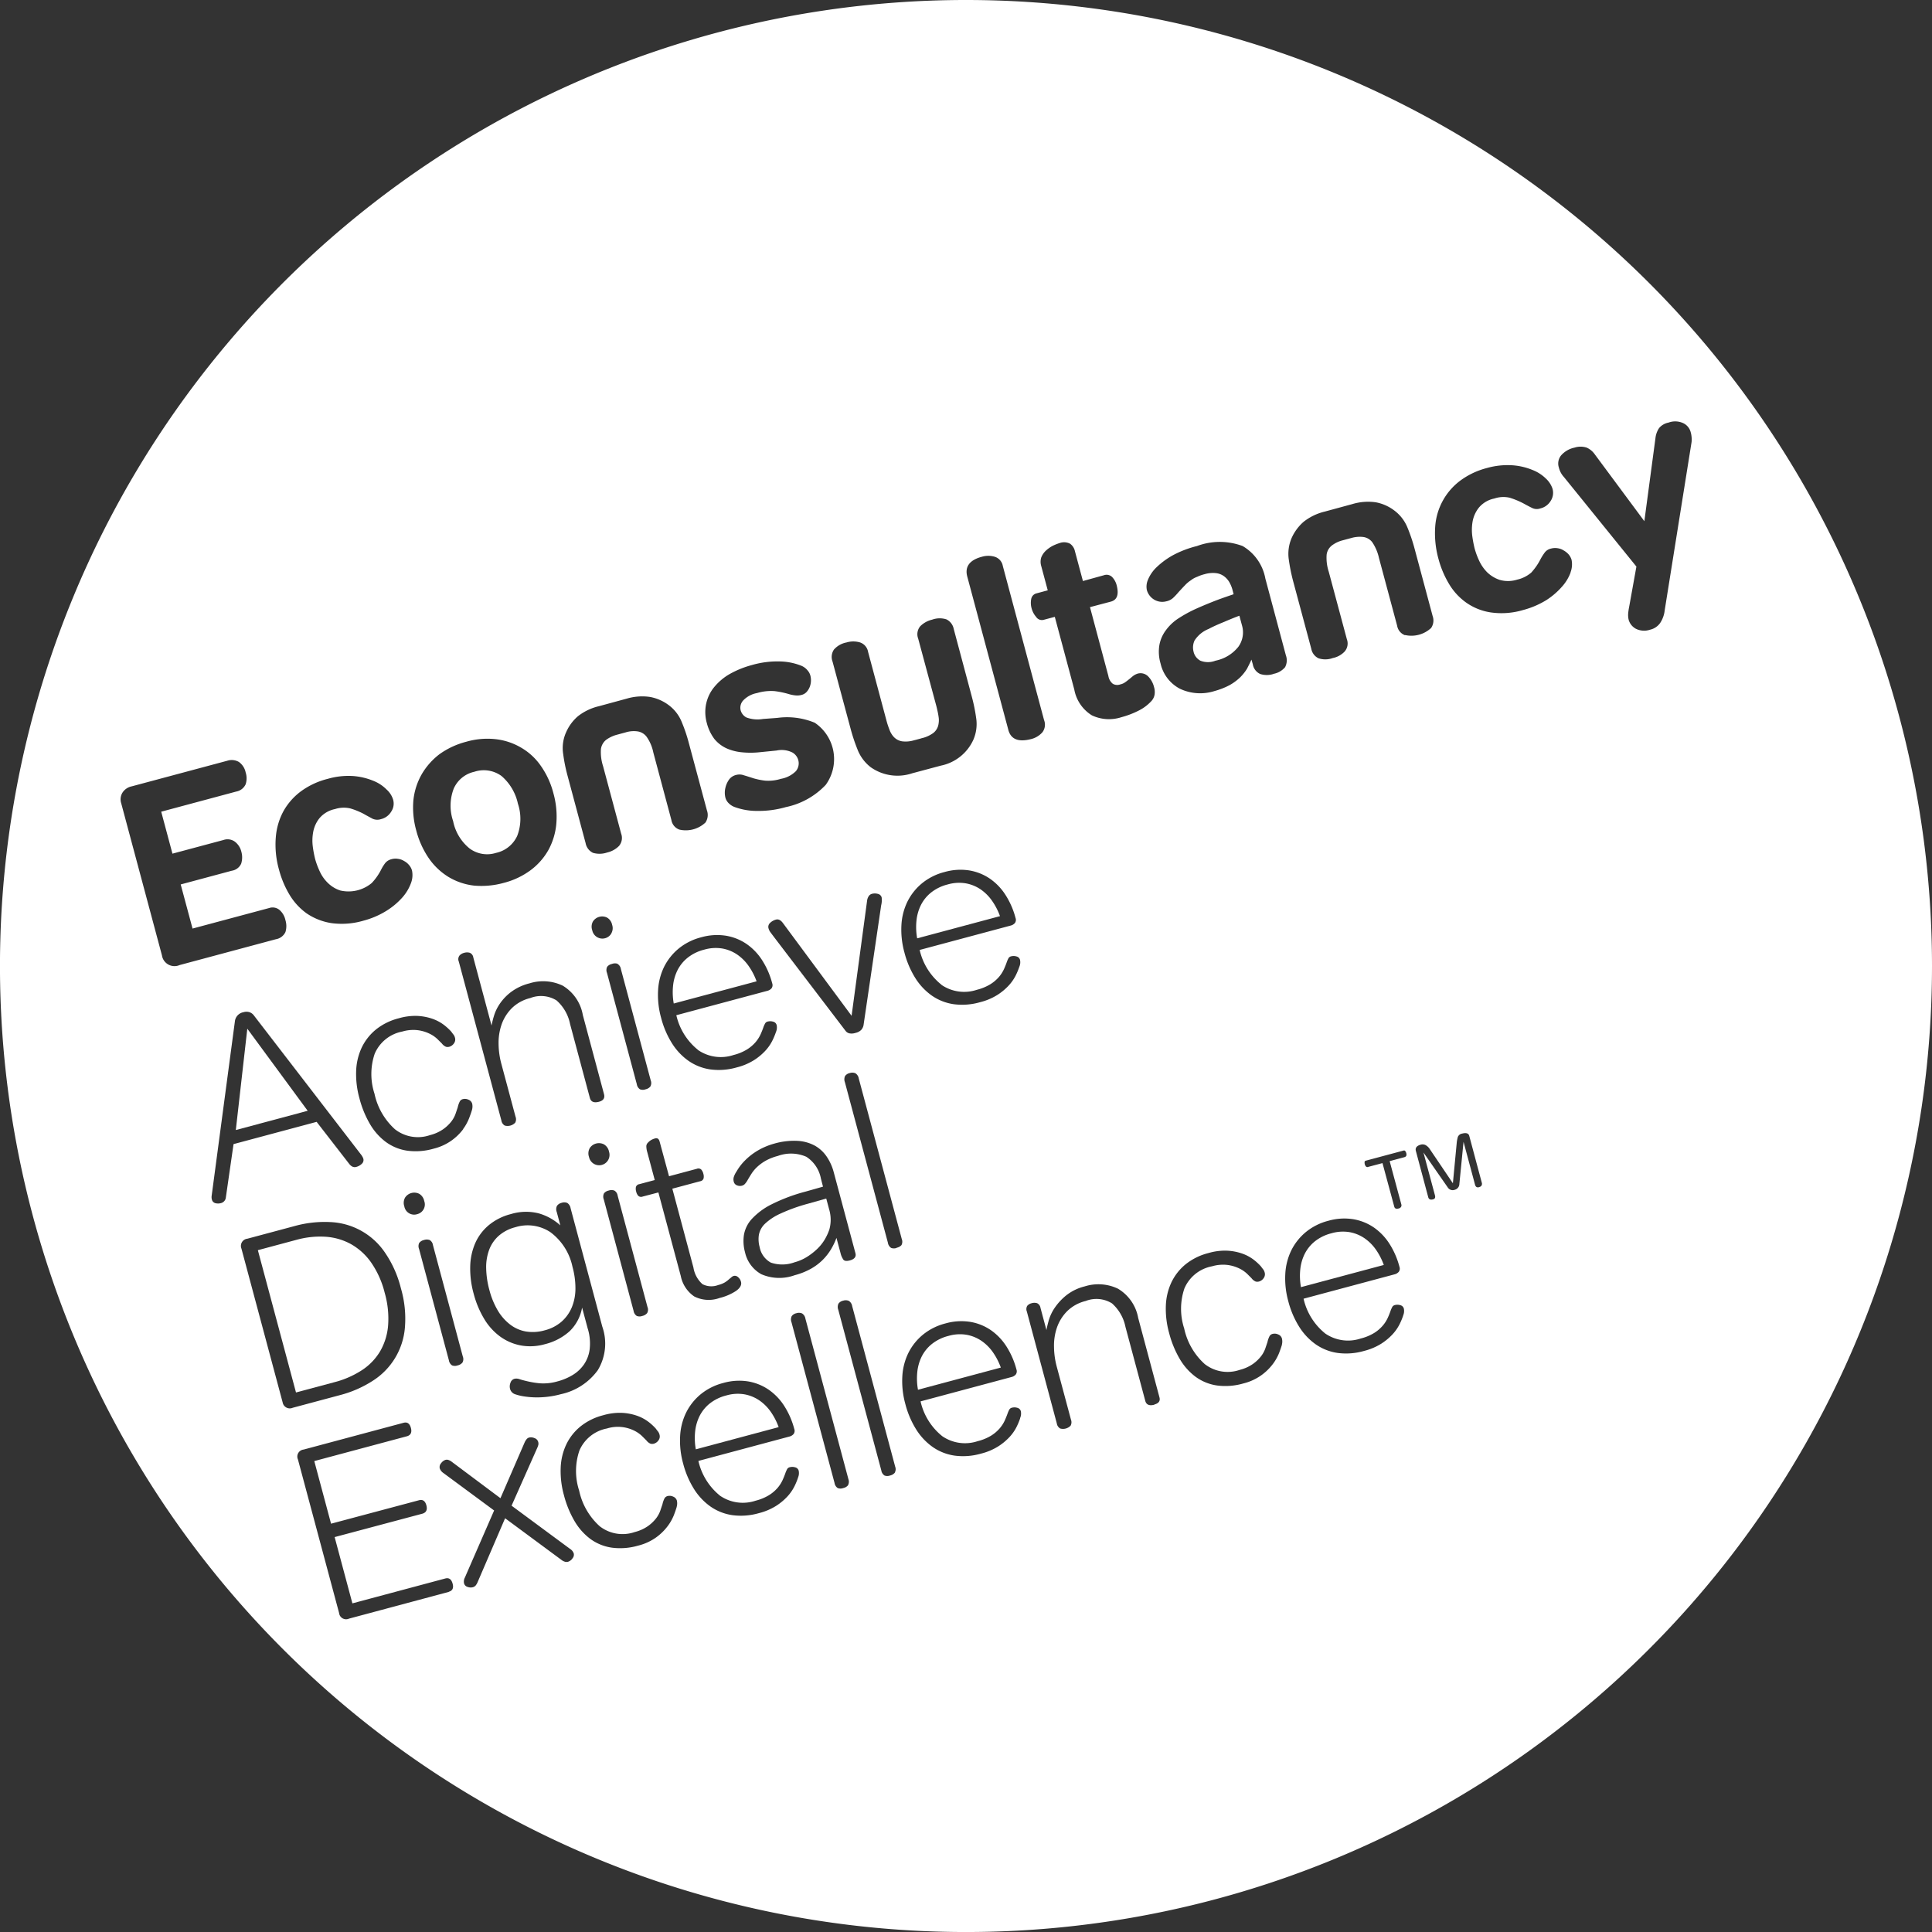 <svg xmlns="http://www.w3.org/2000/svg" width="82.379" height="82.38" viewBox="0 0 82.379 82.38">
  <rect x="0" y="0" width="82.379" height="82.38" fill="#333333" stroke="none"/>
  <g id="Group_9" data-name="Group 9" transform="translate(-258.805 -158.259)">
    <path id="Path_155" data-name="Path 155" d="M370.358,335.142a.878.878,0,0,0-.262.477,1.244,1.244,0,0,0,.033.52.948.948,0,0,0,.478.662,1.514,1.514,0,0,0,1.009-.014,1.935,1.935,0,0,0,.519-.223,2.677,2.677,0,0,0,.434-.333,1.936,1.936,0,0,0,.326-.4,2.3,2.3,0,0,0,.205-.439,1.554,1.554,0,0,0-.009-.866l-.122-.457-.776.219a7.4,7.4,0,0,0-1.173.421A2.392,2.392,0,0,0,370.358,335.142Z" transform="translate(-78.933 -124.705)" fill="#fff"/>
    <path id="Path_156" data-name="Path 156" d="M332.841,338.311a1.757,1.757,0,0,0-1.5-.213,1.708,1.708,0,0,0-.7.361,1.5,1.5,0,0,0-.413.6,2.13,2.13,0,0,0-.128.79,3.833,3.833,0,0,0,.139.934,3.389,3.389,0,0,0,.353.86,2.107,2.107,0,0,0,.524.6,1.538,1.538,0,0,0,.675.3,1.836,1.836,0,0,0,.8-.048,1.762,1.762,0,0,0,.724-.371,1.671,1.671,0,0,0,.437-.612,2.1,2.1,0,0,0,.154-.8,3.441,3.441,0,0,0-.126-.927A2.469,2.469,0,0,0,332.841,338.311Z" transform="translate(-50.565 -127.511)" fill="#fff"/>
    <path id="Path_157" data-name="Path 157" d="M435.79,248.582c-.271.1-.528.211-.77.312s-.423.188-.541.252a1.27,1.27,0,0,0-.6.493.7.7,0,0,0-.046.46.578.578,0,0,0,.294.4.874.874,0,0,0,.644,0,1.665,1.665,0,0,0,.975-.592,1.05,1.05,0,0,0,.157-.907Z" transform="translate(-124.139 -64.069)" fill="#fff"/>
    <path id="Path_158" data-name="Path 158" d="M396.564,354.755a1.926,1.926,0,0,0-.487-.487,1.653,1.653,0,0,0-.632-.26,1.746,1.746,0,0,0-.778.047,1.866,1.866,0,0,0-.709.346,1.613,1.613,0,0,0-.435.539,1.935,1.935,0,0,0-.187.673,2.681,2.681,0,0,0,.031.738l3.532-.946A2.774,2.774,0,0,0,396.564,354.755Z" transform="translate(-95.42 -138.834)" fill="#fff"/>
    <path id="Path_159" data-name="Path 159" d="M395.953,288.043a1.648,1.648,0,0,0-.632-.259,1.736,1.736,0,0,0-.778.047,1.869,1.869,0,0,0-.709.346,1.617,1.617,0,0,0-.435.54,1.932,1.932,0,0,0-.187.673,2.69,2.69,0,0,0,.031.738l3.532-.946a2.787,2.787,0,0,0-.336-.651A1.931,1.931,0,0,0,395.953,288.043Z" transform="translate(-95.331 -91.859)" fill="#fff"/>
    <path id="Path_160" data-name="Path 160" d="M293.4,313.492l3.064-.821-2.574-3.5Z" transform="translate(-24.54 -107.049)" fill="#fff"/>
    <path id="Path_161" data-name="Path 161" d="M325.7,274.6a1.258,1.258,0,0,0,1.123.187,1.291,1.291,0,0,0,.907-.73,2.021,2.021,0,0,0,.029-1.366,2.155,2.155,0,0,0-.7-1.183,1.283,1.283,0,0,0-1.16-.18,1.251,1.251,0,0,0-.879.722,2.037,2.037,0,0,0-.024,1.382A2,2,0,0,0,325.7,274.6Z" transform="translate(-46.87 -80.161)" fill="#fff"/>
    <path id="Path_162" data-name="Path 162" d="M360.249,297.609a1.645,1.645,0,0,0-.632-.26,1.745,1.745,0,0,0-.778.047,1.866,1.866,0,0,0-.709.346,1.619,1.619,0,0,0-.435.539,1.93,1.93,0,0,0-.187.674,2.682,2.682,0,0,0,.031.738l3.532-.946a2.77,2.77,0,0,0-.336-.65A1.929,1.929,0,0,0,360.249,297.609Z" transform="translate(-70.006 -98.645)" fill="#fff"/>
    <path id="Path_163" data-name="Path 163" d="M301.84,344.558a2.61,2.61,0,0,0,.344-1.105,3.966,3.966,0,0,0-.146-1.4,3.913,3.913,0,0,0-.58-1.292,2.629,2.629,0,0,0-.861-.782,2.6,2.6,0,0,0-1.08-.312,3.77,3.77,0,0,0-1.245.133l-1.641.44,1.626,6.067,1.641-.439a3.957,3.957,0,0,0,1.161-.506A2.481,2.481,0,0,0,301.84,344.558Z" transform="translate(-26.831 -128.674)" fill="#fff"/>
    <path id="Path_164" data-name="Path 164" d="M363.97,363.488a1.94,1.94,0,0,0-.487-.487,1.651,1.651,0,0,0-.632-.259,1.736,1.736,0,0,0-.778.047,1.87,1.87,0,0,0-.709.346,1.624,1.624,0,0,0-.435.54,1.935,1.935,0,0,0-.187.673,2.7,2.7,0,0,0,.031.738l3.532-.946A2.766,2.766,0,0,0,363.97,363.488Z" transform="translate(-72.299 -145.029)" fill="#fff"/>
    <path id="Path_165" data-name="Path 165" d="M452.746,339.7a1.931,1.931,0,0,0-.487-.487,1.647,1.647,0,0,0-.632-.259,1.737,1.737,0,0,0-.778.047,1.863,1.863,0,0,0-.709.346,1.621,1.621,0,0,0-.435.54,1.933,1.933,0,0,0-.187.673,2.691,2.691,0,0,0,.031.738l3.532-.946A2.779,2.779,0,0,0,452.746,339.7Z" transform="translate(-135.272 -128.156)" fill="#fff"/>
    <path id="Path_166" data-name="Path 166" d="M299.995,158.259a41.19,41.19,0,1,0,41.189,41.19A41.189,41.189,0,0,0,299.995,158.259Zm2.78,25.545a.3.3,0,0,1,.224-.244l.481-.13-.278-1.036a.628.628,0,0,1,0-.364.8.8,0,0,1,.187-.281,1.38,1.38,0,0,1,.282-.206,1.97,1.97,0,0,1,.324-.131.55.55,0,0,1,.437.031.523.523,0,0,1,.206.315l.342,1.276.9-.249a.336.336,0,0,1,.348.081.786.786,0,0,1,.192.353c.1.394.017.622-.25.693l-.889.235.785,2.938a.537.537,0,0,0,.188.33.377.377,0,0,0,.319.026.539.539,0,0,0,.22-.1c.06-.04.116-.088.166-.127s.1-.084.154-.127a.629.629,0,0,1,.184-.1.454.454,0,0,1,.468.117.987.987,0,0,1,.246.446.733.733,0,0,1,.025.325.54.54,0,0,1-.152.293,1.851,1.851,0,0,1-.49.372,3.759,3.759,0,0,1-.774.3,1.708,1.708,0,0,1-1.258-.079,1.642,1.642,0,0,1-.75-1.1l-.831-3.1-.472.126a.292.292,0,0,1-.325-.125.9.9,0,0,1-.191-.36A.864.864,0,0,1,302.775,183.8Zm-8.409,2.149a.949.949,0,0,1,.533-.3,1,1,0,0,1,.581,0,.515.515,0,0,1,.339.4l.78,2.914a3.5,3.5,0,0,0,.13.4.929.929,0,0,0,.156.279.62.62,0,0,0,.382.222,1.229,1.229,0,0,0,.512-.044l.061-.015.237-.064a.377.377,0,0,1,.065-.018,1.346,1.346,0,0,0,.462-.217.6.6,0,0,0,.22-.387.892.892,0,0,0,0-.31c-.017-.128-.05-.267-.086-.42l-.783-2.906a.527.527,0,0,1,.089-.526,1.061,1.061,0,0,1,.509-.281.938.938,0,0,1,.609-.011.577.577,0,0,1,.309.407l.777,2.908a7.328,7.328,0,0,1,.179.886,1.685,1.685,0,0,1-.118.93,1.947,1.947,0,0,1-1.391,1.106l-1.222.327a1.978,1.978,0,0,1-1.76-.257,1.749,1.749,0,0,1-.563-.748,7.741,7.741,0,0,1-.289-.86l-.78-2.9A.56.56,0,0,1,294.366,185.953Zm4.583,14.3a1.714,1.714,0,0,0,1.509.21,2.048,2.048,0,0,0,.577-.238,1.6,1.6,0,0,0,.363-.308,1.463,1.463,0,0,0,.216-.336c.051-.114.093-.22.126-.318a1.217,1.217,0,0,1,.07-.153.175.175,0,0,1,.113-.075.417.417,0,0,1,.224.006.2.2,0,0,1,.151.147.484.484,0,0,1-.032.3,2.746,2.746,0,0,1-.16.38,1.868,1.868,0,0,1-.3.423,2.457,2.457,0,0,1-.488.4,2.549,2.549,0,0,1-.72.3,2.755,2.755,0,0,1-1.13.086,2.178,2.178,0,0,1-.927-.364,2.615,2.615,0,0,1-.708-.751,3.879,3.879,0,0,1-.464-1.089,3.639,3.639,0,0,1-.128-1.163,2.585,2.585,0,0,1,.258-1.01,2.4,2.4,0,0,1,.621-.779,2.478,2.478,0,0,1,.957-.479,2.452,2.452,0,0,1,1.062-.068,2.2,2.2,0,0,1,.88.354,2.441,2.441,0,0,1,.666.7,3.425,3.425,0,0,1,.422.973.229.229,0,0,1-.026.213.344.344,0,0,1-.187.112l-3.875,1.038A2.653,2.653,0,0,0,298.949,200.248Zm-5.141,8.26a1.412,1.412,0,0,0-.622-.93,1.634,1.634,0,0,0-1.217-.035,2.151,2.151,0,0,0-.523.207,1.909,1.909,0,0,0-.358.263,1.517,1.517,0,0,0-.236.281c-.06.094-.113.181-.159.26a.934.934,0,0,1-.129.185.254.254,0,0,1-.115.07.335.335,0,0,1-.221-.013.225.225,0,0,1-.137-.158.369.369,0,0,1,0-.189.9.9,0,0,1,.119-.243,2.215,2.215,0,0,1,.359-.469,2.659,2.659,0,0,1,.424-.348,2.8,2.8,0,0,1,.428-.232,2.9,2.9,0,0,1,.386-.137,3.055,3.055,0,0,1,1.009-.12,1.74,1.74,0,0,1,.747.212,1.5,1.5,0,0,1,.5.471,2.162,2.162,0,0,1,.29.646l.927,3.459q.061.229-.24.31-.208.055-.277-.037a.836.836,0,0,1-.119-.28l-.173-.644a2.843,2.843,0,0,1-.232.485,2.371,2.371,0,0,1-.352.451,2.343,2.343,0,0,1-.505.38,2.915,2.915,0,0,1-.689.274,1.929,1.929,0,0,1-1.425-.041,1.416,1.416,0,0,1-.694-.928,1.811,1.811,0,0,1-.049-.744,1.343,1.343,0,0,1,.339-.687,2.918,2.918,0,0,1,.836-.619,7.465,7.465,0,0,1,1.452-.545l.745-.211Zm-9.935,6.425-.248-.925a1.841,1.841,0,0,1-.536,1.012,2.45,2.45,0,0,1-1.05.549,2.278,2.278,0,0,1-1.032.053,2.181,2.181,0,0,1-.875-.378,2.55,2.55,0,0,1-.681-.753,4.078,4.078,0,0,1-.451-1.082,3.955,3.955,0,0,1-.145-1.164,2.634,2.634,0,0,1,.218-.994,2.108,2.108,0,0,1,.58-.762,2.4,2.4,0,0,1,.933-.467,2.223,2.223,0,0,1,1.183-.033,2.311,2.311,0,0,1,.928.514l-.153-.571a.323.323,0,0,1,.012-.265.346.346,0,0,1,.205-.128.322.322,0,0,1,.236.01.338.338,0,0,1,.138.224l1.352,5.049a2.188,2.188,0,0,1-.193,1.856,2.624,2.624,0,0,1-1.574,1.023,3.82,3.82,0,0,1-.822.131,3.578,3.578,0,0,1-.687-.028,2.212,2.212,0,0,1-.44-.1.329.329,0,0,1-.218-.231.415.415,0,0,1,.019-.261.249.249,0,0,1,.167-.167.38.38,0,0,1,.216.015q.122.04.277.076a3.844,3.844,0,0,0,.583.1,2.152,2.152,0,0,0,.768-.083,2.441,2.441,0,0,0,.645-.273,1.573,1.573,0,0,0,.48-.452,1.469,1.469,0,0,0,.24-.643A2.153,2.153,0,0,0,283.873,214.933Zm-7.189-3.685a.34.34,0,0,1,.2-.121.365.365,0,0,1,.24,0,.3.3,0,0,1,.142.218l1.272,4.747a.3.3,0,0,1-.014.26.364.364,0,0,1-.207.122.337.337,0,0,1-.235,0,.319.319,0,0,1-.137-.219l-1.272-4.747A.321.321,0,0,1,276.684,211.248Zm-.093-1.222a.425.425,0,0,1-.546-.333.459.459,0,0,1,.033-.376.47.47,0,0,1,.6-.161.459.459,0,0,1,.216.309.425.425,0,0,1-.306.561Zm1.963-3.623a2.287,2.287,0,0,1-.49.478,2.237,2.237,0,0,1-.764.35,2.738,2.738,0,0,1-1.134.087,2.044,2.044,0,0,1-.907-.37,2.555,2.555,0,0,1-.678-.764,4.314,4.314,0,0,1-.45-1.1,3.829,3.829,0,0,1-.14-1.165,2.552,2.552,0,0,1,.239-1,2.236,2.236,0,0,1,.607-.769,2.552,2.552,0,0,1,.974-.478,2.5,2.5,0,0,1,.793-.1,2.3,2.3,0,0,1,.633.12,1.8,1.8,0,0,1,.479.25,2.3,2.3,0,0,1,.33.3q.053.075.094.125a.349.349,0,0,1,.064.133.276.276,0,0,1-.045.246.356.356,0,0,1-.2.142.277.277,0,0,1-.138,0,.434.434,0,0,1-.177-.142l-.19-.188a1.3,1.3,0,0,0-.341-.232,1.629,1.629,0,0,0-.5-.146,1.65,1.65,0,0,0-.657.059,1.606,1.606,0,0,0-1.173.942,2.7,2.7,0,0,0-.01,1.708,2.836,2.836,0,0,0,.873,1.516,1.583,1.583,0,0,0,1.492.25,1.711,1.711,0,0,0,.562-.251,1.646,1.646,0,0,0,.347-.327,1.176,1.176,0,0,0,.183-.333l.093-.276a.988.988,0,0,1,.092-.258.207.207,0,0,1,.126-.09.358.358,0,0,1,.241.025.258.258,0,0,1,.157.171.542.542,0,0,1-.008.26q-.034.122-.119.346A2.051,2.051,0,0,1,278.553,206.4Zm6.319-8.348a.442.442,0,0,1-.816-.138.456.456,0,0,1,.033-.376.469.469,0,0,1,.6-.161.456.456,0,0,1,.216.309A.443.443,0,0,1,284.872,198.055Zm.264,1.3a.305.305,0,0,1,.142.218l1.272,4.747a.306.306,0,0,1-.014.26.363.363,0,0,1-.207.122.34.34,0,0,1-.235,0,.316.316,0,0,1-.137-.219l-1.272-4.747a.317.317,0,0,1,.008-.258.339.339,0,0,1,.2-.121A.361.361,0,0,1,285.137,199.353Zm-.366,8a.442.442,0,1,1-.852.228.46.46,0,0,1,.033-.376.47.47,0,0,1,.6-.161A.46.46,0,0,1,284.771,207.355Zm-.221,2.041a.319.319,0,0,1,.009-.258.339.339,0,0,1,.2-.12.362.362,0,0,1,.24,0,.3.3,0,0,1,.142.218l1.272,4.747a.3.3,0,0,1-.014.26.366.366,0,0,1-.207.122.338.338,0,0,1-.235,0,.316.316,0,0,1-.137-.219Zm1.66-.122a.181.181,0,0,1-.186-.028.383.383,0,0,1-.091-.176.409.409,0,0,1-.012-.208.181.181,0,0,1,.147-.117l.655-.175-.317-1.184a.922.922,0,0,1-.042-.262.217.217,0,0,1,.067-.146.612.612,0,0,1,.142-.116.7.7,0,0,1,.166-.067c.1-.026.161.02.193.138l.4,1.475,1.184-.317a.181.181,0,0,1,.186.028.413.413,0,0,1,.094.186.389.389,0,0,1,.008.2.181.181,0,0,1-.147.117l-1.184.317.9,3.364a1.2,1.2,0,0,0,.384.706.825.825,0,0,0,.673.037,1.051,1.051,0,0,0,.291-.117,1.16,1.16,0,0,0,.185-.144c.031-.023.061-.048.092-.075a.241.241,0,0,1,.1-.054.2.2,0,0,1,.176.053.372.372,0,0,1,.126.2q.055.2-.213.39a2.242,2.242,0,0,1-.7.3,1.361,1.361,0,0,1-1.081-.066,1.378,1.378,0,0,1-.573-.871l-.955-3.563Zm2.362-6.246a1.714,1.714,0,0,0,1.509.211,2.05,2.05,0,0,0,.577-.238,1.622,1.622,0,0,0,.362-.308,1.455,1.455,0,0,0,.216-.336c.051-.114.093-.22.126-.318a1.148,1.148,0,0,1,.071-.153.173.173,0,0,1,.113-.075.417.417,0,0,1,.224.006.2.2,0,0,1,.151.147.487.487,0,0,1-.032.3,2.79,2.79,0,0,1-.16.38,1.87,1.87,0,0,1-.3.423,2.453,2.453,0,0,1-.488.4,2.553,2.553,0,0,1-.72.3,2.754,2.754,0,0,1-1.129.086,2.178,2.178,0,0,1-.927-.364,2.606,2.606,0,0,1-.708-.751,3.864,3.864,0,0,1-.464-1.089,3.628,3.628,0,0,1-.128-1.162,2.592,2.592,0,0,1,.258-1.01,2.4,2.4,0,0,1,.621-.778,2.485,2.485,0,0,1,.957-.479,2.46,2.46,0,0,1,1.062-.067,2.2,2.2,0,0,1,.88.355,2.439,2.439,0,0,1,.666.7,3.437,3.437,0,0,1,.422.972.231.231,0,0,1-.026.213.349.349,0,0,1-.187.111l-3.875,1.038A2.654,2.654,0,0,0,288.571,203.029Zm3.217-4.845c-.036-.05-.076-.1-.121-.162a.506.506,0,0,1-.093-.181.226.226,0,0,1,.067-.235.565.565,0,0,1,.251-.14q.158-.043.3.153l2.923,3.949.661-4.909a.44.44,0,0,1,.075-.2.235.235,0,0,1,.126-.09.483.483,0,0,1,.257,0,.212.212,0,0,1,.163.151.915.915,0,0,1-.021.339l-.752,5.112a.412.412,0,0,1-.1.2.484.484,0,0,1-.239.125.519.519,0,0,1-.273.018.278.278,0,0,1-.151-.1Zm-2.875-9.914a1.662,1.662,0,0,1,.339-.712,2.4,2.4,0,0,1,.662-.561,4.069,4.069,0,0,1,.943-.383,3.909,3.909,0,0,1,1.3-.152,2.6,2.6,0,0,1,.813.179.665.665,0,0,1,.263.193.548.548,0,0,1,.122.218.787.787,0,0,1-.024.491.717.717,0,0,1-.137.22.437.437,0,0,1-.217.124.694.694,0,0,1-.26.019,1.611,1.611,0,0,1-.244-.046,3.848,3.848,0,0,0-.647-.137,2.107,2.107,0,0,0-.742.083,1.082,1.082,0,0,0-.592.317.457.457,0,0,0-.106.422.492.492,0,0,0,.24.3,1.361,1.361,0,0,0,.709.066l.609-.045a3.078,3.078,0,0,1,1.6.206,1.87,1.87,0,0,1,.469,2.648,3.238,3.238,0,0,1-1.7.949,4.2,4.2,0,0,1-1.218.163,2.748,2.748,0,0,1-.944-.158.7.7,0,0,1-.271-.165.533.533,0,0,1-.142-.23.884.884,0,0,1,0-.447.974.974,0,0,1,.15-.333.522.522,0,0,1,.3-.2.557.557,0,0,1,.343.016c.117.034.256.079.405.127a2.971,2.971,0,0,0,.5.1,1.8,1.8,0,0,0,.665-.078,1.2,1.2,0,0,0,.64-.329.522.522,0,0,0,.1-.474.537.537,0,0,0-.248-.319,1.03,1.03,0,0,0-.676-.085l-.689.069a3.7,3.7,0,0,1-.791.006,2.088,2.088,0,0,1-.662-.172,1.459,1.459,0,0,1-.508-.393,1.932,1.932,0,0,1-.323-.675A1.737,1.737,0,0,1,288.914,188.27Zm-5.978,1.226a1.9,1.9,0,0,1,.51-.7,2.3,2.3,0,0,1,.9-.43l1.18-.321a2.309,2.309,0,0,1,1-.072,1.9,1.9,0,0,1,.795.35,1.679,1.679,0,0,1,.56.737,6.528,6.528,0,0,1,.286.843l.782,2.91a.575.575,0,0,1-.065.515,1.224,1.224,0,0,1-1.113.3.524.524,0,0,1-.338-.407l-.771-2.881a1.773,1.773,0,0,0-.286-.67.589.589,0,0,0-.385-.229,1.163,1.163,0,0,0-.512.043l-.369.1a1.385,1.385,0,0,0-.46.217.613.613,0,0,0-.221.388,1.928,1.928,0,0,0,.09.733l.771,2.877a.53.53,0,0,1-.09.526,1.029,1.029,0,0,1-.507.28,1,1,0,0,1-.605.014.572.572,0,0,1-.312-.41l-.782-2.918a6.938,6.938,0,0,1-.174-.876A1.649,1.649,0,0,1,282.935,189.5Zm.717,12.026.907,3.387q.066.249-.214.324-.323.086-.389-.163l-.846-3.158a1.817,1.817,0,0,0-.575-1,1.259,1.259,0,0,0-1.123-.1,1.684,1.684,0,0,0-.786.433,1.837,1.837,0,0,0-.433.689,2.371,2.371,0,0,0-.13.825,3.394,3.394,0,0,0,.112.833l.61,2.275a.306.306,0,0,1-.014.26.447.447,0,0,1-.447.12.307.307,0,0,1-.142-.218l-1.815-6.773A.256.256,0,0,1,278.4,199a.4.4,0,0,1,.2-.114.422.422,0,0,1,.239,0,.257.257,0,0,1,.148.2l.777,2.9a4.048,4.048,0,0,1,.1-.4,1.9,1.9,0,0,1,.249-.523,2.136,2.136,0,0,1,.487-.509,2.206,2.206,0,0,1,.787-.367,1.933,1.933,0,0,1,1.412.1A1.82,1.82,0,0,1,283.653,201.522Zm-7.22-9.155a2.813,2.813,0,0,1,.355-1.1,2.926,2.926,0,0,1,.762-.858,3.433,3.433,0,0,1,1.141-.528,3.235,3.235,0,0,1,1.248-.108,2.727,2.727,0,0,1,1.079.357,2.608,2.608,0,0,1,.845.777,3.566,3.566,0,0,1,.537,1.165,3.678,3.678,0,0,1,.126,1.308,2.846,2.846,0,0,1-.339,1.122,2.766,2.766,0,0,1-.754.855,3.285,3.285,0,0,1-1.137.54,3.554,3.554,0,0,1-1.281.119,2.712,2.712,0,0,1-1.087-.369,2.8,2.8,0,0,1-.836-.793,3.769,3.769,0,0,1-.539-1.19A3.619,3.619,0,0,1,276.433,192.366Zm-5.869,1.609a2.782,2.782,0,0,1,.332-1.142,2.685,2.685,0,0,1,.755-.848,3.269,3.269,0,0,1,1.126-.521,3.166,3.166,0,0,1,1.092-.12,2.792,2.792,0,0,1,.846.2,1.637,1.637,0,0,1,.576.377.953.953,0,0,1,.273.419.609.609,0,0,1-.08.524.694.694,0,0,1-.437.318.487.487,0,0,1-.364-.022c-.109-.06-.227-.12-.364-.2a3.133,3.133,0,0,0-.582-.237,1.236,1.236,0,0,0-.647.029,1.17,1.17,0,0,0-.664.39,1.328,1.328,0,0,0-.266.583,2.008,2.008,0,0,0-.017.632,4.787,4.787,0,0,0,.1.528,3.41,3.41,0,0,0,.19.512,1.62,1.62,0,0,0,.347.5,1.346,1.346,0,0,0,.532.326,1.547,1.547,0,0,0,1.343-.317,2.419,2.419,0,0,0,.394-.557,1.912,1.912,0,0,1,.177-.289.494.494,0,0,1,.275-.171.617.617,0,0,1,.272-.015.636.636,0,0,1,.261.092.7.7,0,0,1,.211.171.608.608,0,0,1,.128.237.959.959,0,0,1-.042.528,1.918,1.918,0,0,1-.36.608,3.085,3.085,0,0,1-.677.573,3.579,3.579,0,0,1-1,.43,3.268,3.268,0,0,1-1.37.1,2.578,2.578,0,0,1-1.051-.418,2.665,2.665,0,0,1-.734-.809,4.107,4.107,0,0,1-.437-1.048A3.911,3.911,0,0,1,270.564,193.975Zm-4.856,5.006-1.736-6.481a.546.546,0,0,1,.051-.442.612.612,0,0,1,.4-.275l4.071-1.091a.609.609,0,0,1,.5.053.727.727,0,0,1,.285.443.815.815,0,0,1,0,.507.546.546,0,0,1-.4.31l-3.2.859.479,1.789,2.174-.582a.53.53,0,0,1,.487.071.758.758,0,0,1,.277.428.889.889,0,0,1-.008.511.525.525,0,0,1-.4.3l-2.178.585.505,1.881,3.265-.875a.459.459,0,0,1,.435.075.789.789,0,0,1,.26.439.86.86,0,0,1,0,.512.551.551,0,0,1-.41.305l-4.1,1.1A.542.542,0,0,1,265.708,198.981Zm2.728,10.326a.276.276,0,0,1-.2.244.471.471,0,0,1-.249.005.21.21,0,0,1-.15-.166.4.4,0,0,1-.01-.058.5.5,0,0,1,.007-.119l.987-7.412a.445.445,0,0,1,.364-.387.431.431,0,0,1,.261,0,.39.39,0,0,1,.172.121l4.577,5.944a.654.654,0,0,1,.1.173.215.215,0,0,1-.067.229.521.521,0,0,1-.217.125.241.241,0,0,1-.187-.011.413.413,0,0,1-.123-.106l-1.395-1.8-3.543.949Zm2.419,8.737L269.1,211.5a.309.309,0,0,1,.254-.424l2.005-.537a4.785,4.785,0,0,1,1.518-.172,2.962,2.962,0,0,1,2.331,1.284,4.7,4.7,0,0,1,.693,1.546,4.611,4.611,0,0,1,.169,1.669,2.969,2.969,0,0,1-1.378,2.273,4.787,4.787,0,0,1-1.4.609l-2.005.537A.309.309,0,0,1,270.855,218.043Zm7.088,8.087-4.259,1.141a.3.3,0,0,1-.421-.243l-1.754-6.545a.3.3,0,0,1,.243-.422l4.259-1.141q.238-.064.314.217t-.161.355l-3.958,1.06.715,2.67,3.75-1q.238-.064.314.216t-.161.355l-3.75,1,.757,2.826,3.958-1.06q.238-.064.314.216C278.157,225.968,278.1,226.087,277.943,226.129Zm5.265-1.416a.391.391,0,0,1-.187.133.273.273,0,0,1-.116,0,.465.465,0,0,1-.175-.092l-2.388-1.765-1.18,2.743a.572.572,0,0,1-.078.127.242.242,0,0,1-.125.073.383.383,0,0,1-.216-.015.215.215,0,0,1-.152-.154.361.361,0,0,1,.035-.243l1.248-2.862-2.166-1.6a.4.4,0,0,1-.152-.193.25.25,0,0,1,.061-.228.378.378,0,0,1,.185-.138.235.235,0,0,1,.111,0,.519.519,0,0,1,.17.094l2.061,1.541,1.032-2.381a.59.59,0,0,1,.094-.147.21.21,0,0,1,.1-.059.369.369,0,0,1,.223.024.237.237,0,0,1,.16.163.255.255,0,0,1,.006.126.8.8,0,0,1-.041.117l-1.1,2.476,2.5,1.847a.364.364,0,0,1,.152.193A.235.235,0,0,1,283.209,224.713Zm4.452-2.208c-.023.081-.063.2-.119.346a2.035,2.035,0,0,1-.268.475,2.282,2.282,0,0,1-.49.479,2.249,2.249,0,0,1-.764.35,2.746,2.746,0,0,1-1.134.087,2.044,2.044,0,0,1-.906-.37,2.554,2.554,0,0,1-.678-.765,4.319,4.319,0,0,1-.45-1.1,3.82,3.82,0,0,1-.139-1.165,2.546,2.546,0,0,1,.239-1,2.233,2.233,0,0,1,.607-.769,2.547,2.547,0,0,1,.974-.478,2.5,2.5,0,0,1,.793-.1,2.279,2.279,0,0,1,.633.12,1.792,1.792,0,0,1,.479.25,2.258,2.258,0,0,1,.33.3c.036.05.067.091.095.125a.357.357,0,0,1,.064.133.275.275,0,0,1-.045.246.357.357,0,0,1-.2.142.277.277,0,0,1-.138,0,.434.434,0,0,1-.177-.142l-.19-.189a1.309,1.309,0,0,0-.34-.232,1.574,1.574,0,0,0-1.153-.086,1.6,1.6,0,0,0-1.173.942,2.7,2.7,0,0,0-.01,1.708,2.837,2.837,0,0,0,.874,1.516,1.583,1.583,0,0,0,1.492.25,1.711,1.711,0,0,0,.562-.251,1.65,1.65,0,0,0,.347-.327,1.191,1.191,0,0,0,.184-.333l.093-.276a1,1,0,0,1,.092-.258.208.208,0,0,1,.126-.09.353.353,0,0,1,.24.025.258.258,0,0,1,.157.171A.539.539,0,0,1,287.661,222.5Zm5.169-1.236a2.711,2.711,0,0,1-.16.38,1.877,1.877,0,0,1-.3.423,2.465,2.465,0,0,1-.488.4,2.55,2.55,0,0,1-.72.3,2.753,2.753,0,0,1-1.129.085,2.176,2.176,0,0,1-.927-.364,2.61,2.61,0,0,1-.708-.751,3.873,3.873,0,0,1-.464-1.089,3.631,3.631,0,0,1-.128-1.163,2.579,2.579,0,0,1,.258-1.01,2.394,2.394,0,0,1,.621-.779,2.485,2.485,0,0,1,.957-.479,2.453,2.453,0,0,1,1.062-.068,2.2,2.2,0,0,1,.88.355,2.437,2.437,0,0,1,.667.7,3.443,3.443,0,0,1,.422.973.23.23,0,0,1-.026.213.345.345,0,0,1-.187.112l-3.875,1.038a2.656,2.656,0,0,0,.927,1.486,1.715,1.715,0,0,0,1.51.21,2.051,2.051,0,0,0,.576-.238,1.613,1.613,0,0,0,.363-.308,1.459,1.459,0,0,0,.216-.337c.051-.114.093-.22.126-.318a1.311,1.311,0,0,1,.07-.153.175.175,0,0,1,.114-.075.417.417,0,0,1,.224.006.2.2,0,0,1,.151.147A.485.485,0,0,1,292.829,221.268Zm2.138.311a.361.361,0,0,1-.207.122.339.339,0,0,1-.235,0,.318.318,0,0,1-.136-.219l-1.834-6.846a.337.337,0,0,1,.007-.264.325.325,0,0,1,.2-.126.343.343,0,0,1,.241.008.323.323,0,0,1,.144.223l1.834,6.846A.307.307,0,0,1,294.967,221.579Zm1.994-.535a.363.363,0,0,1-.206.122.341.341,0,0,1-.235,0,.319.319,0,0,1-.137-.219l-1.834-6.846a.337.337,0,0,1,.008-.264.321.321,0,0,1,.2-.126.343.343,0,0,1,.241.008.323.323,0,0,1,.143.223l1.834,6.846A.3.3,0,0,1,296.961,221.044Zm.076-9.583a.339.339,0,0,1-.235,0,.317.317,0,0,1-.137-.219l-1.834-6.846a.34.34,0,0,1,.007-.264.324.324,0,0,1,.2-.126.343.343,0,0,1,.241.008.323.323,0,0,1,.143.223l1.834,6.846a.307.307,0,0,1-.014.26A.367.367,0,0,1,297.038,211.461Zm5.266,7.268a2.83,2.83,0,0,1-.16.38,1.875,1.875,0,0,1-.3.423,2.449,2.449,0,0,1-.488.4,2.538,2.538,0,0,1-.72.3,2.755,2.755,0,0,1-1.129.085,2.171,2.171,0,0,1-.927-.364,2.6,2.6,0,0,1-.708-.751,3.872,3.872,0,0,1-.464-1.089,3.647,3.647,0,0,1-.128-1.163,2.589,2.589,0,0,1,.258-1.01,2.389,2.389,0,0,1,.621-.779,2.485,2.485,0,0,1,.957-.479,2.456,2.456,0,0,1,1.062-.067,2.194,2.194,0,0,1,.88.354,2.448,2.448,0,0,1,.666.7,3.432,3.432,0,0,1,.422.973.23.23,0,0,1-.026.213.344.344,0,0,1-.187.112l-3.875,1.038a2.652,2.652,0,0,0,.927,1.485,1.713,1.713,0,0,0,1.509.211,2.066,2.066,0,0,0,.577-.238,1.6,1.6,0,0,0,.362-.309,1.442,1.442,0,0,0,.216-.336c.051-.114.093-.22.127-.318a1.194,1.194,0,0,1,.07-.152.175.175,0,0,1,.113-.075.417.417,0,0,1,.224.006.2.2,0,0,1,.151.147A.485.485,0,0,1,302.3,218.729Zm-.5-29.345-1.754-6.548c-.113-.421.1-.707.623-.845a.95.95,0,0,1,.548,0,.5.5,0,0,1,.344.391l1.759,6.572a.54.54,0,0,1-.067.517.948.948,0,0,1-.512.3C302.222,189.907,301.908,189.778,301.8,189.384Zm6.225,28.762q-.323.086-.389-.163l-.846-3.158a1.815,1.815,0,0,0-.575-1,1.258,1.258,0,0,0-1.123-.1,1.686,1.686,0,0,0-.786.433,1.841,1.841,0,0,0-.433.689,2.363,2.363,0,0,0-.129.825,3.4,3.4,0,0,0,.112.833l.61,2.275a.306.306,0,0,1-.014.26.447.447,0,0,1-.447.12.306.306,0,0,1-.142-.218l-1.277-4.768a.272.272,0,0,1,.018-.244.349.349,0,0,1,.187-.111.394.394,0,0,1,.234,0,.264.264,0,0,1,.143.2l.253.945c.017-.1.051-.24.1-.417a1.9,1.9,0,0,1,.261-.543,2.448,2.448,0,0,1,.493-.527,2.077,2.077,0,0,1,.784-.377,1.932,1.932,0,0,1,1.412.1,1.821,1.821,0,0,1,.862,1.244l.907,3.387Q308.307,218.071,308.026,218.146Zm5.438-2.556q-.034.121-.119.346a2.028,2.028,0,0,1-.268.475,2.285,2.285,0,0,1-.49.478,2.237,2.237,0,0,1-.764.35,2.742,2.742,0,0,1-1.134.087,2.047,2.047,0,0,1-.907-.37,2.558,2.558,0,0,1-.678-.765,4.313,4.313,0,0,1-.45-1.1,3.818,3.818,0,0,1-.14-1.165,2.55,2.55,0,0,1,.239-1,2.238,2.238,0,0,1,.607-.769,2.551,2.551,0,0,1,.974-.478,2.485,2.485,0,0,1,.793-.1,2.277,2.277,0,0,1,.633.12,1.784,1.784,0,0,1,.479.25,2.268,2.268,0,0,1,.329.3c.036.05.067.091.095.125a.357.357,0,0,1,.064.133.276.276,0,0,1-.045.246.356.356,0,0,1-.2.142.276.276,0,0,1-.138,0,.435.435,0,0,1-.177-.142l-.189-.189a1.322,1.322,0,0,0-.341-.231,1.644,1.644,0,0,0-.5-.146,1.663,1.663,0,0,0-.658.059,1.6,1.6,0,0,0-1.173.942,2.7,2.7,0,0,0-.01,1.708,2.838,2.838,0,0,0,.874,1.516,1.583,1.583,0,0,0,1.492.25,1.708,1.708,0,0,0,.562-.251,1.649,1.649,0,0,0,.346-.327,1.191,1.191,0,0,0,.184-.333l.093-.276a.986.986,0,0,1,.092-.258.207.207,0,0,1,.127-.09.354.354,0,0,1,.24.025.257.257,0,0,1,.157.171A.543.543,0,0,1,313.465,215.59Zm-.367-28.6a.928.928,0,0,1-.559,0,.553.553,0,0,1-.316-.414l-.059-.2c-.052.125-.117.247-.186.385a1.985,1.985,0,0,1-.289.366,2.2,2.2,0,0,1-.446.332,3.052,3.052,0,0,1-.638.253,2.023,2.023,0,0,1-1.491-.094,1.614,1.614,0,0,1-.824-1.074,1.762,1.762,0,0,1-.051-.787,1.486,1.486,0,0,1,.267-.619,2.015,2.015,0,0,1,.516-.5,5.742,5.742,0,0,1,.681-.384c.262-.121.53-.233.808-.344s.572-.212.893-.321l-.053-.207a1.4,1.4,0,0,0-.131-.311.862.862,0,0,0-.228-.252.719.719,0,0,0-.346-.131,1.265,1.265,0,0,0-.484.047,1.713,1.713,0,0,0-.314.112.965.965,0,0,0-.267.148,1.3,1.3,0,0,0-.251.212c-.082.083-.172.182-.276.294a2.685,2.685,0,0,1-.225.24.611.611,0,0,1-.3.151.673.673,0,0,1-.5-.066.694.694,0,0,1-.325-.419.734.734,0,0,1,.051-.442,1.547,1.547,0,0,1,.36-.523,3.37,3.37,0,0,1,.686-.508,4.369,4.369,0,0,1,1.041-.4,2.777,2.777,0,0,1,1.947,0,2.026,2.026,0,0,1,.969,1.388l.875,3.272a.623.623,0,0,1-.035.507A.851.851,0,0,1,313.1,186.993Zm5.535,27.361a2.792,2.792,0,0,1-.16.38,1.888,1.888,0,0,1-.3.423,2.488,2.488,0,0,1-.488.4,2.547,2.547,0,0,1-.72.3,2.749,2.749,0,0,1-1.129.085,2.174,2.174,0,0,1-.927-.364,2.606,2.606,0,0,1-.708-.751,3.87,3.87,0,0,1-.465-1.089,3.638,3.638,0,0,1-.128-1.163,2.593,2.593,0,0,1,.258-1.01,2.4,2.4,0,0,1,.621-.779,2.481,2.481,0,0,1,.957-.479,2.456,2.456,0,0,1,1.062-.067,2.2,2.2,0,0,1,.88.354,2.44,2.44,0,0,1,.667.7,3.429,3.429,0,0,1,.422.973.23.23,0,0,1-.026.213.347.347,0,0,1-.187.112l-3.875,1.038a2.655,2.655,0,0,0,.927,1.486,1.714,1.714,0,0,0,1.51.211,2.059,2.059,0,0,0,.576-.238,1.59,1.59,0,0,0,.362-.309,1.424,1.424,0,0,0,.216-.336q.076-.17.126-.318a1.231,1.231,0,0,1,.07-.152.177.177,0,0,1,.114-.075.419.419,0,0,1,.224.007.2.2,0,0,1,.151.147A.485.485,0,0,1,318.633,214.354Zm.067-6.762-.642.172.5,1.851a.128.128,0,0,1-.015.1.158.158,0,0,1-.108.069c-.1.029-.161,0-.183-.087l-.5-1.849-.618.164a.076.076,0,0,1-.086-.021.2.2,0,0,1-.05-.091.289.289,0,0,1-.009-.1.059.059,0,0,1,.042-.053l1.624-.435a.063.063,0,0,1,.069.024.27.27,0,0,1,.044.094.2.2,0,0,1,0,.1A.088.088,0,0,1,318.7,207.592Zm.014-22.252a.524.524,0,0,1-.338-.41l-.773-2.88a1.952,1.952,0,0,0-.288-.678.582.582,0,0,0-.381-.221,1.288,1.288,0,0,0-.511.043l-.371.1a1.292,1.292,0,0,0-.462.222.589.589,0,0,0-.219.387,1.9,1.9,0,0,0,.089.726l.773,2.88a.523.523,0,0,1-.092.523.953.953,0,0,1-.506.28.941.941,0,0,1-.608.012.561.561,0,0,1-.311-.407L313.933,183a7.748,7.748,0,0,1-.174-.876,1.7,1.7,0,0,1,.119-.922,1.993,1.993,0,0,1,.512-.694,2.328,2.328,0,0,1,.9-.435l1.181-.321a2.319,2.319,0,0,1,1-.075,1.871,1.871,0,0,1,.792.354,1.705,1.705,0,0,1,.561.737,7.165,7.165,0,0,1,.286.842l.781,2.914a.567.567,0,0,1-.064.512,1.236,1.236,0,0,1-1.111.3Zm3.26,23.471a.187.187,0,0,1-.1.06.13.13,0,0,1-.119-.008.165.165,0,0,1-.056-.092l-.491-1.831-.177,1.792a.262.262,0,0,1-.2.254.246.246,0,0,1-.291-.094L319.5,207.4l.493,1.836a.19.19,0,0,1,0,.1.12.12,0,0,1-.091.064c-.11.029-.177-.006-.2-.1l-.526-1.967c-.034-.13.036-.22.215-.269a.284.284,0,0,1,.212.028.518.518,0,0,1,.166.162l.986,1.459.167-1.759a1.583,1.583,0,0,1,.045-.218.234.234,0,0,1,.181-.141c.174-.047.278-.013.306.1l.537,2.006A.135.135,0,0,1,321.973,208.812Zm3.8-26.149a1.869,1.869,0,0,1-.362.6,3.117,3.117,0,0,1-.676.582,3.684,3.684,0,0,1-.995.423,3.218,3.218,0,0,1-1.372.1,2.45,2.45,0,0,1-1.051-.421,2.612,2.612,0,0,1-.735-.805,4.143,4.143,0,0,1-.441-1.047A4.088,4.088,0,0,1,320,180.73a2.676,2.676,0,0,1,1.09-1.992,3.285,3.285,0,0,1,1.123-.525,3.223,3.223,0,0,1,1.091-.114,2.743,2.743,0,0,1,.848.2,1.687,1.687,0,0,1,.576.373,1.02,1.02,0,0,1,.274.424.629.629,0,0,1-.08.526.7.7,0,0,1-.439.316.451.451,0,0,1-.362-.026c-.108-.053-.228-.116-.363-.191a3.506,3.506,0,0,0-.583-.24,1.2,1.2,0,0,0-.651.034,1.159,1.159,0,0,0-.66.388,1.333,1.333,0,0,0-.266.58,2.092,2.092,0,0,0-.016.634,5.118,5.118,0,0,0,.1.529,3.26,3.26,0,0,0,.189.512,1.748,1.748,0,0,0,.348.505,1.413,1.413,0,0,0,.533.322,1.3,1.3,0,0,0,.744-.011,1.39,1.39,0,0,0,.6-.3,2.564,2.564,0,0,0,.393-.567,2.406,2.406,0,0,1,.178-.283.458.458,0,0,1,.275-.175.659.659,0,0,1,.273-.015.642.642,0,0,1,.258.092.825.825,0,0,1,.212.167.623.623,0,0,1,.13.236A.957.957,0,0,1,325.771,182.663Zm4.011,1.619a1.21,1.21,0,0,1-.192.535.72.72,0,0,1-.435.289.788.788,0,0,1-.6-.04.632.632,0,0,1-.306-.372.886.886,0,0,1-.023-.293,2.9,2.9,0,0,1,.044-.288l.306-1.7-3.092-3.82a.9.9,0,0,1-.158-.239,1.027,1.027,0,0,1-.059-.172.547.547,0,0,1,.1-.511,1.042,1.042,0,0,1,.568-.329.838.838,0,0,1,.522,0,.829.829,0,0,1,.338.277l2.12,2.859.473-3.538a.945.945,0,0,1,.158-.436.7.7,0,0,1,.4-.23.818.818,0,0,1,.629.025.588.588,0,0,1,.317.388,1.053,1.053,0,0,1,.037.209.887.887,0,0,1-.008.255Z" transform="translate(0 0)" fill="#fff"/>
  </g>
</svg>
